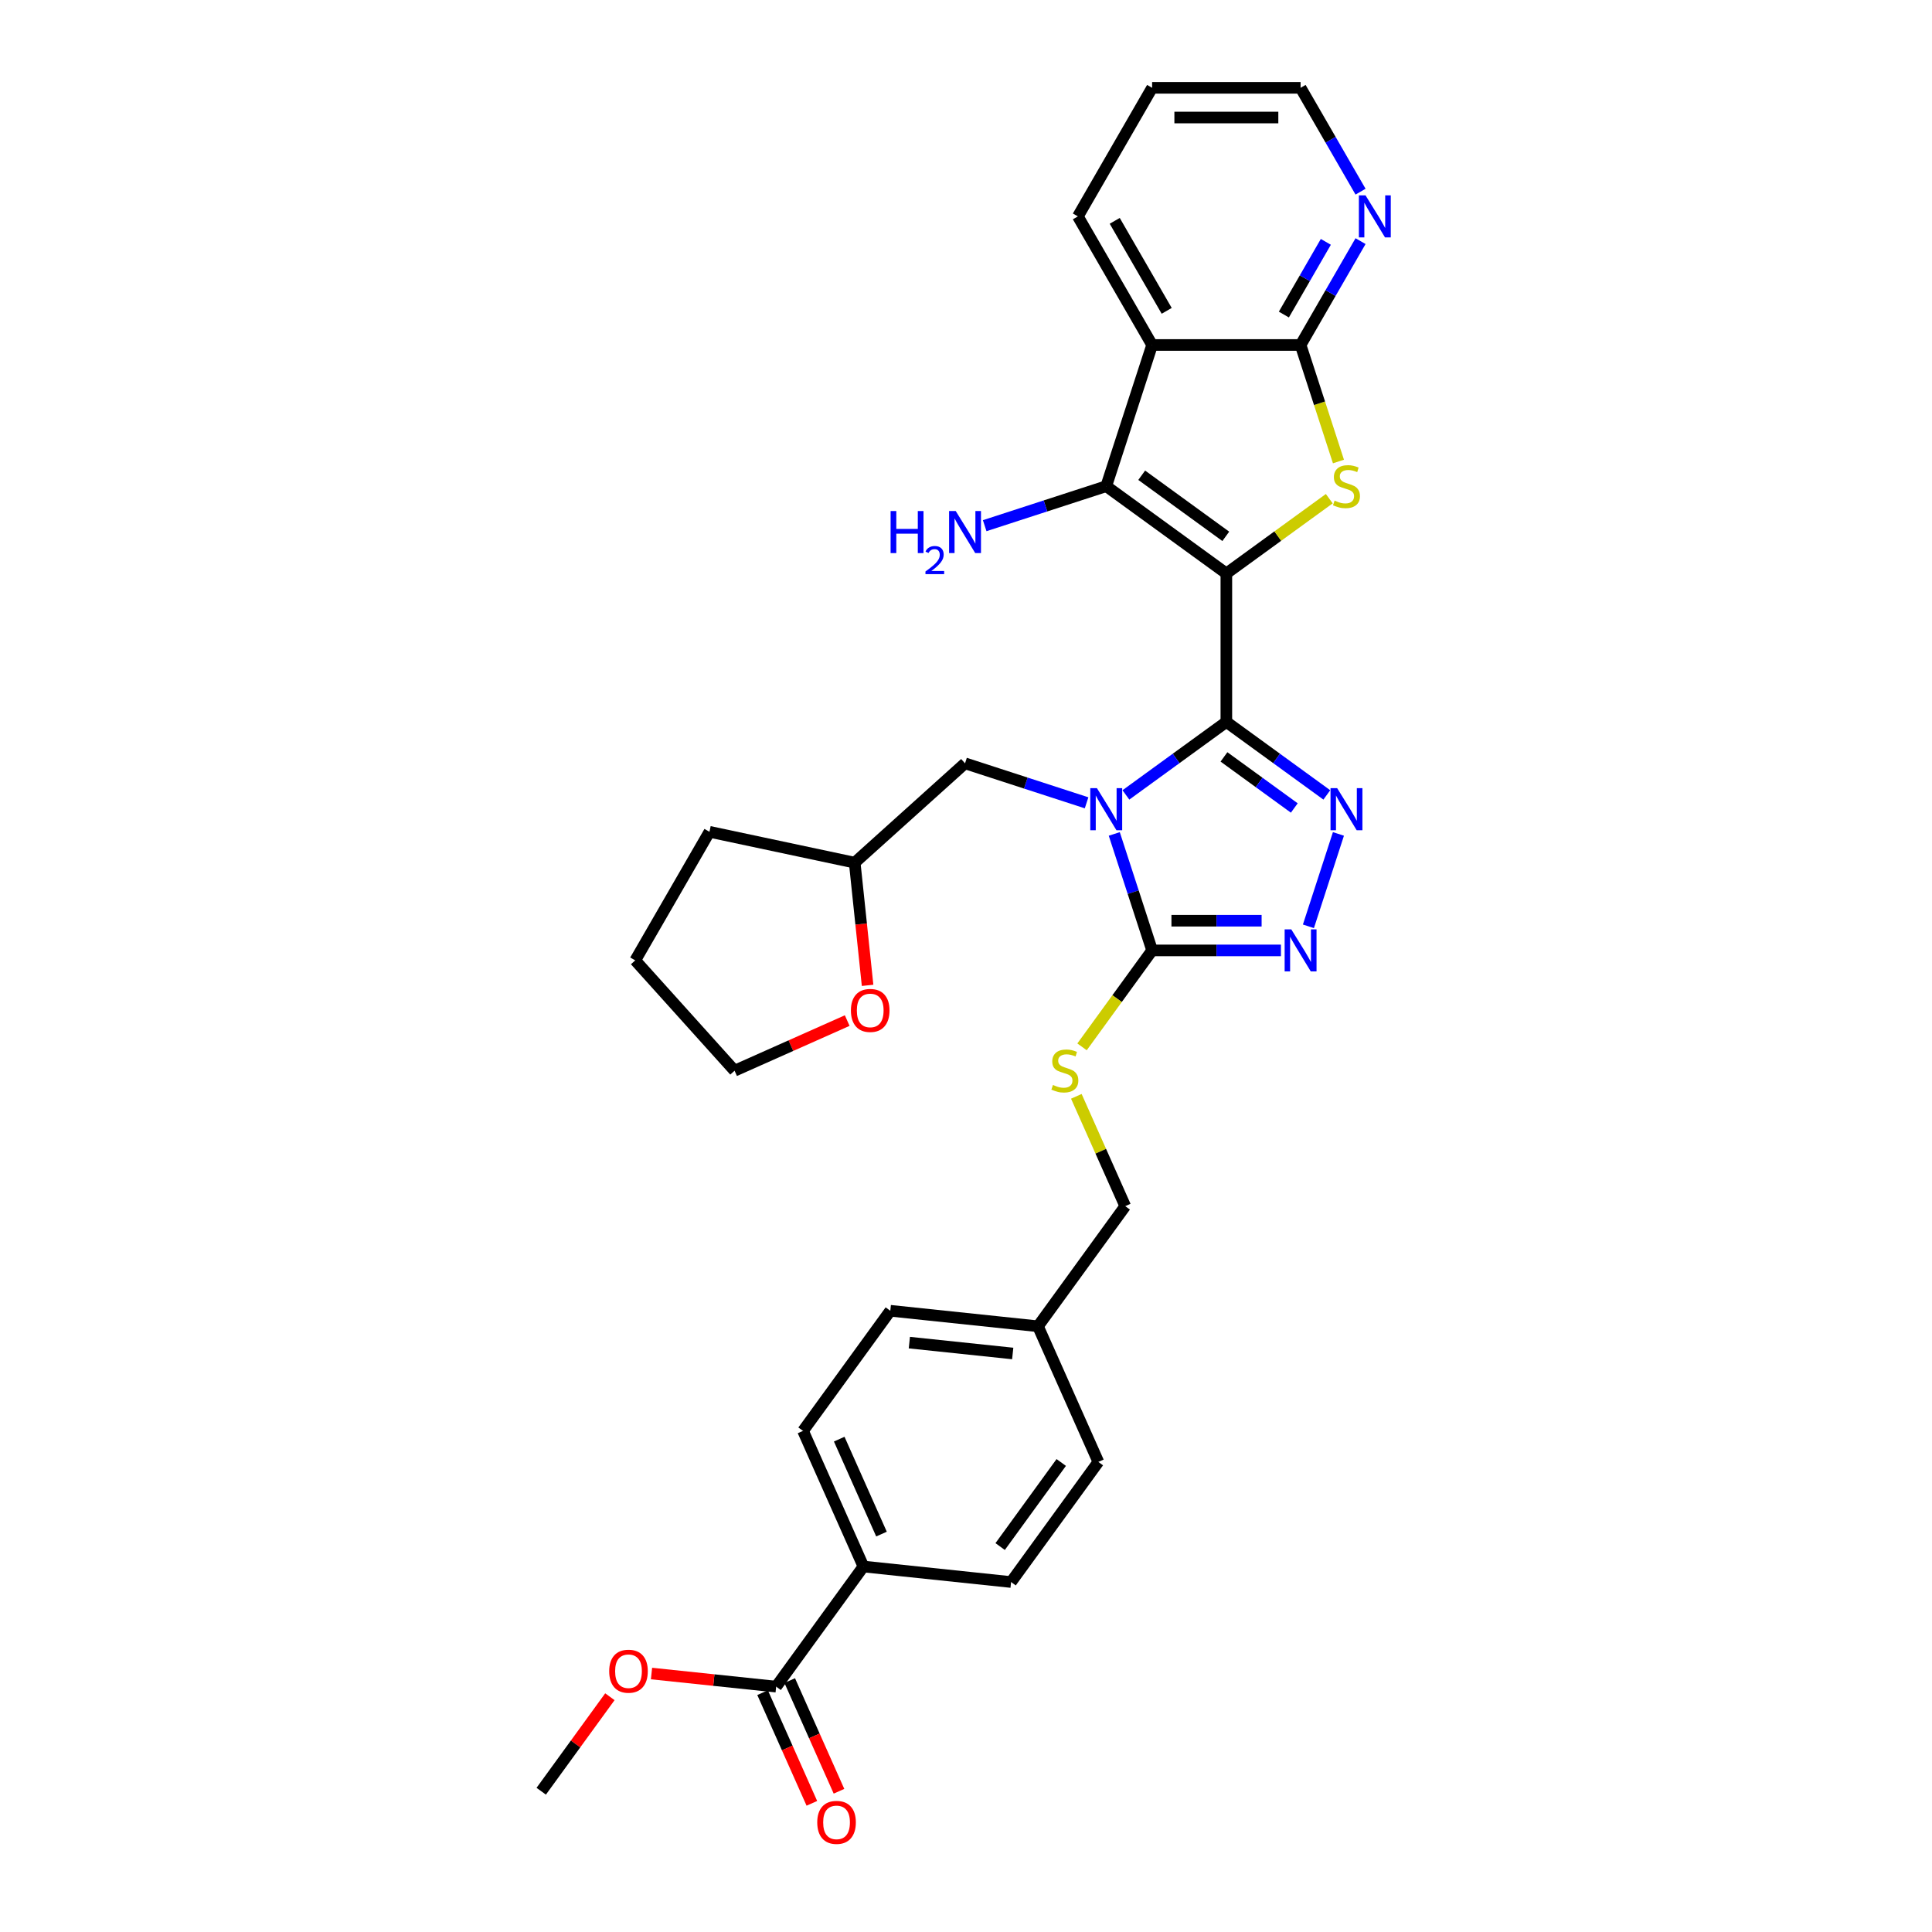 <?xml version='1.0' encoding='iso-8859-1'?>
<svg version='1.1' baseProfile='full'
              xmlns='http://www.w3.org/2000/svg'
                      xmlns:rdkit='http://www.rdkit.org/xml'
                      xmlns:xlink='http://www.w3.org/1999/xlink'
                  xml:space='preserve'
width='1000px' height='1000px' viewBox='0 0 1000 1000'>
<!-- END OF HEADER -->
<rect style='opacity:1.0;fill:#FFFFFF;stroke:none' width='1000' height='1000' x='0' y='0'> </rect>
<path class='bond-0' d='M 634.759,296.821 L 634.759,373.67' style='fill:none;fill-rule:evenodd;stroke:#000000;stroke-width:6px;stroke-linecap:butt;stroke-linejoin:miter;stroke-opacity:1' />
<path class='bond-2' d='M 634.759,296.821 L 661.396,277.468' style='fill:none;fill-rule:evenodd;stroke:#000000;stroke-width:6px;stroke-linecap:butt;stroke-linejoin:miter;stroke-opacity:1' />
<path class='bond-2' d='M 661.396,277.468 L 688.032,258.115' style='fill:none;fill-rule:evenodd;stroke:#CCCC00;stroke-width:6px;stroke-linecap:butt;stroke-linejoin:miter;stroke-opacity:1' />
<path class='bond-3' d='M 634.759,296.821 L 572.587,251.65' style='fill:none;fill-rule:evenodd;stroke:#000000;stroke-width:6px;stroke-linecap:butt;stroke-linejoin:miter;stroke-opacity:1' />
<path class='bond-3' d='M 634.467,277.611 L 590.947,245.991' style='fill:none;fill-rule:evenodd;stroke:#000000;stroke-width:6px;stroke-linecap:butt;stroke-linejoin:miter;stroke-opacity:1' />
<path class='bond-1' d='M 634.759,373.67 L 608.76,392.559' style='fill:none;fill-rule:evenodd;stroke:#000000;stroke-width:6px;stroke-linecap:butt;stroke-linejoin:miter;stroke-opacity:1' />
<path class='bond-1' d='M 608.76,392.559 L 582.762,411.449' style='fill:none;fill-rule:evenodd;stroke:#0000FF;stroke-width:6px;stroke-linecap:butt;stroke-linejoin:miter;stroke-opacity:1' />
<path class='bond-4' d='M 634.759,373.67 L 660.758,392.559' style='fill:none;fill-rule:evenodd;stroke:#000000;stroke-width:6px;stroke-linecap:butt;stroke-linejoin:miter;stroke-opacity:1' />
<path class='bond-4' d='M 660.758,392.559 L 686.757,411.449' style='fill:none;fill-rule:evenodd;stroke:#0000FF;stroke-width:6px;stroke-linecap:butt;stroke-linejoin:miter;stroke-opacity:1' />
<path class='bond-4' d='M 633.525,391.771 L 651.724,404.994' style='fill:none;fill-rule:evenodd;stroke:#000000;stroke-width:6px;stroke-linecap:butt;stroke-linejoin:miter;stroke-opacity:1' />
<path class='bond-4' d='M 651.724,404.994 L 669.923,418.216' style='fill:none;fill-rule:evenodd;stroke:#0000FF;stroke-width:6px;stroke-linecap:butt;stroke-linejoin:miter;stroke-opacity:1' />
<path class='bond-5' d='M 576.747,431.644 L 586.541,461.787' style='fill:none;fill-rule:evenodd;stroke:#0000FF;stroke-width:6px;stroke-linecap:butt;stroke-linejoin:miter;stroke-opacity:1' />
<path class='bond-5' d='M 586.541,461.787 L 596.334,491.929' style='fill:none;fill-rule:evenodd;stroke:#000000;stroke-width:6px;stroke-linecap:butt;stroke-linejoin:miter;stroke-opacity:1' />
<path class='bond-9' d='M 562.412,415.535 L 530.955,405.314' style='fill:none;fill-rule:evenodd;stroke:#0000FF;stroke-width:6px;stroke-linecap:butt;stroke-linejoin:miter;stroke-opacity:1' />
<path class='bond-9' d='M 530.955,405.314 L 499.499,395.093' style='fill:none;fill-rule:evenodd;stroke:#000000;stroke-width:6px;stroke-linecap:butt;stroke-linejoin:miter;stroke-opacity:1' />
<path class='bond-8' d='M 692.782,238.877 L 682.983,208.72' style='fill:none;fill-rule:evenodd;stroke:#CCCC00;stroke-width:6px;stroke-linecap:butt;stroke-linejoin:miter;stroke-opacity:1' />
<path class='bond-8' d='M 682.983,208.72 L 673.184,178.562' style='fill:none;fill-rule:evenodd;stroke:#000000;stroke-width:6px;stroke-linecap:butt;stroke-linejoin:miter;stroke-opacity:1' />
<path class='bond-7' d='M 572.587,251.65 L 596.334,178.562' style='fill:none;fill-rule:evenodd;stroke:#000000;stroke-width:6px;stroke-linecap:butt;stroke-linejoin:miter;stroke-opacity:1' />
<path class='bond-14' d='M 572.587,251.65 L 541.13,261.871' style='fill:none;fill-rule:evenodd;stroke:#000000;stroke-width:6px;stroke-linecap:butt;stroke-linejoin:miter;stroke-opacity:1' />
<path class='bond-14' d='M 541.13,261.871 L 509.673,272.092' style='fill:none;fill-rule:evenodd;stroke:#0000FF;stroke-width:6px;stroke-linecap:butt;stroke-linejoin:miter;stroke-opacity:1' />
<path class='bond-6' d='M 692.772,431.644 L 677.235,479.463' style='fill:none;fill-rule:evenodd;stroke:#0000FF;stroke-width:6px;stroke-linecap:butt;stroke-linejoin:miter;stroke-opacity:1' />
<path class='bond-10' d='M 596.334,491.929 L 578.199,516.891' style='fill:none;fill-rule:evenodd;stroke:#000000;stroke-width:6px;stroke-linecap:butt;stroke-linejoin:miter;stroke-opacity:1' />
<path class='bond-10' d='M 578.199,516.891 L 560.063,541.853' style='fill:none;fill-rule:evenodd;stroke:#CCCC00;stroke-width:6px;stroke-linecap:butt;stroke-linejoin:miter;stroke-opacity:1' />
<path class='bond-33' d='M 596.334,491.929 L 629.672,491.929' style='fill:none;fill-rule:evenodd;stroke:#000000;stroke-width:6px;stroke-linecap:butt;stroke-linejoin:miter;stroke-opacity:1' />
<path class='bond-33' d='M 629.672,491.929 L 663.009,491.929' style='fill:none;fill-rule:evenodd;stroke:#0000FF;stroke-width:6px;stroke-linecap:butt;stroke-linejoin:miter;stroke-opacity:1' />
<path class='bond-33' d='M 606.336,476.559 L 629.672,476.559' style='fill:none;fill-rule:evenodd;stroke:#000000;stroke-width:6px;stroke-linecap:butt;stroke-linejoin:miter;stroke-opacity:1' />
<path class='bond-33' d='M 629.672,476.559 L 653.008,476.559' style='fill:none;fill-rule:evenodd;stroke:#0000FF;stroke-width:6px;stroke-linecap:butt;stroke-linejoin:miter;stroke-opacity:1' />
<path class='bond-23' d='M 596.334,178.562 L 557.91,112.008' style='fill:none;fill-rule:evenodd;stroke:#000000;stroke-width:6px;stroke-linecap:butt;stroke-linejoin:miter;stroke-opacity:1' />
<path class='bond-23' d='M 603.881,160.894 L 576.984,114.306' style='fill:none;fill-rule:evenodd;stroke:#000000;stroke-width:6px;stroke-linecap:butt;stroke-linejoin:miter;stroke-opacity:1' />
<path class='bond-32' d='M 596.334,178.562 L 673.184,178.562' style='fill:none;fill-rule:evenodd;stroke:#000000;stroke-width:6px;stroke-linecap:butt;stroke-linejoin:miter;stroke-opacity:1' />
<path class='bond-12' d='M 673.184,178.562 L 688.7,151.686' style='fill:none;fill-rule:evenodd;stroke:#000000;stroke-width:6px;stroke-linecap:butt;stroke-linejoin:miter;stroke-opacity:1' />
<path class='bond-12' d='M 688.7,151.686 L 704.217,124.811' style='fill:none;fill-rule:evenodd;stroke:#0000FF;stroke-width:6px;stroke-linecap:butt;stroke-linejoin:miter;stroke-opacity:1' />
<path class='bond-12' d='M 664.528,162.814 L 675.39,144.001' style='fill:none;fill-rule:evenodd;stroke:#000000;stroke-width:6px;stroke-linecap:butt;stroke-linejoin:miter;stroke-opacity:1' />
<path class='bond-12' d='M 675.39,144.001 L 686.251,125.189' style='fill:none;fill-rule:evenodd;stroke:#0000FF;stroke-width:6px;stroke-linecap:butt;stroke-linejoin:miter;stroke-opacity:1' />
<path class='bond-20' d='M 499.499,395.093 L 442.388,446.516' style='fill:none;fill-rule:evenodd;stroke:#000000;stroke-width:6px;stroke-linecap:butt;stroke-linejoin:miter;stroke-opacity:1' />
<path class='bond-19' d='M 557.11,567.458 L 569.766,595.883' style='fill:none;fill-rule:evenodd;stroke:#CCCC00;stroke-width:6px;stroke-linecap:butt;stroke-linejoin:miter;stroke-opacity:1' />
<path class='bond-19' d='M 569.766,595.883 L 582.421,624.307' style='fill:none;fill-rule:evenodd;stroke:#000000;stroke-width:6px;stroke-linecap:butt;stroke-linejoin:miter;stroke-opacity:1' />
<path class='bond-11' d='M 401.737,872.997 L 446.908,810.825' style='fill:none;fill-rule:evenodd;stroke:#000000;stroke-width:6px;stroke-linecap:butt;stroke-linejoin:miter;stroke-opacity:1' />
<path class='bond-15' d='M 394.717,876.123 L 407.468,904.762' style='fill:none;fill-rule:evenodd;stroke:#000000;stroke-width:6px;stroke-linecap:butt;stroke-linejoin:miter;stroke-opacity:1' />
<path class='bond-15' d='M 407.468,904.762 L 420.219,933.402' style='fill:none;fill-rule:evenodd;stroke:#FF0000;stroke-width:6px;stroke-linecap:butt;stroke-linejoin:miter;stroke-opacity:1' />
<path class='bond-15' d='M 408.758,869.871 L 421.509,898.511' style='fill:none;fill-rule:evenodd;stroke:#000000;stroke-width:6px;stroke-linecap:butt;stroke-linejoin:miter;stroke-opacity:1' />
<path class='bond-15' d='M 421.509,898.511 L 434.26,927.151' style='fill:none;fill-rule:evenodd;stroke:#FF0000;stroke-width:6px;stroke-linecap:butt;stroke-linejoin:miter;stroke-opacity:1' />
<path class='bond-22' d='M 401.737,872.997 L 369.479,869.607' style='fill:none;fill-rule:evenodd;stroke:#000000;stroke-width:6px;stroke-linecap:butt;stroke-linejoin:miter;stroke-opacity:1' />
<path class='bond-22' d='M 369.479,869.607 L 337.22,866.216' style='fill:none;fill-rule:evenodd;stroke:#FF0000;stroke-width:6px;stroke-linecap:butt;stroke-linejoin:miter;stroke-opacity:1' />
<path class='bond-26' d='M 704.217,99.205 L 688.7,72.33' style='fill:none;fill-rule:evenodd;stroke:#0000FF;stroke-width:6px;stroke-linecap:butt;stroke-linejoin:miter;stroke-opacity:1' />
<path class='bond-26' d='M 688.7,72.33 L 673.184,45.455' style='fill:none;fill-rule:evenodd;stroke:#000000;stroke-width:6px;stroke-linecap:butt;stroke-linejoin:miter;stroke-opacity:1' />
<path class='bond-13' d='M 446.908,810.825 L 415.651,740.619' style='fill:none;fill-rule:evenodd;stroke:#000000;stroke-width:6px;stroke-linecap:butt;stroke-linejoin:miter;stroke-opacity:1' />
<path class='bond-13' d='M 456.261,794.042 L 434.38,744.898' style='fill:none;fill-rule:evenodd;stroke:#000000;stroke-width:6px;stroke-linecap:butt;stroke-linejoin:miter;stroke-opacity:1' />
<path class='bond-36' d='M 446.908,810.825 L 523.337,818.858' style='fill:none;fill-rule:evenodd;stroke:#000000;stroke-width:6px;stroke-linecap:butt;stroke-linejoin:miter;stroke-opacity:1' />
<path class='bond-16' d='M 449.063,510.018 L 445.725,478.267' style='fill:none;fill-rule:evenodd;stroke:#FF0000;stroke-width:6px;stroke-linecap:butt;stroke-linejoin:miter;stroke-opacity:1' />
<path class='bond-16' d='M 445.725,478.267 L 442.388,446.516' style='fill:none;fill-rule:evenodd;stroke:#000000;stroke-width:6px;stroke-linecap:butt;stroke-linejoin:miter;stroke-opacity:1' />
<path class='bond-27' d='M 438.51,528.247 L 409.363,541.224' style='fill:none;fill-rule:evenodd;stroke:#FF0000;stroke-width:6px;stroke-linecap:butt;stroke-linejoin:miter;stroke-opacity:1' />
<path class='bond-27' d='M 409.363,541.224 L 380.216,554.201' style='fill:none;fill-rule:evenodd;stroke:#000000;stroke-width:6px;stroke-linecap:butt;stroke-linejoin:miter;stroke-opacity:1' />
<path class='bond-17' d='M 415.651,740.619 L 460.822,678.447' style='fill:none;fill-rule:evenodd;stroke:#000000;stroke-width:6px;stroke-linecap:butt;stroke-linejoin:miter;stroke-opacity:1' />
<path class='bond-18' d='M 523.337,818.858 L 568.507,756.685' style='fill:none;fill-rule:evenodd;stroke:#000000;stroke-width:6px;stroke-linecap:butt;stroke-linejoin:miter;stroke-opacity:1' />
<path class='bond-18' d='M 517.678,800.497 L 549.297,756.977' style='fill:none;fill-rule:evenodd;stroke:#000000;stroke-width:6px;stroke-linecap:butt;stroke-linejoin:miter;stroke-opacity:1' />
<path class='bond-21' d='M 582.421,624.307 L 537.25,686.48' style='fill:none;fill-rule:evenodd;stroke:#000000;stroke-width:6px;stroke-linecap:butt;stroke-linejoin:miter;stroke-opacity:1' />
<path class='bond-29' d='M 442.388,446.516 L 367.218,430.538' style='fill:none;fill-rule:evenodd;stroke:#000000;stroke-width:6px;stroke-linecap:butt;stroke-linejoin:miter;stroke-opacity:1' />
<path class='bond-24' d='M 537.25,686.48 L 568.507,756.685' style='fill:none;fill-rule:evenodd;stroke:#000000;stroke-width:6px;stroke-linecap:butt;stroke-linejoin:miter;stroke-opacity:1' />
<path class='bond-25' d='M 537.25,686.48 L 460.822,678.447' style='fill:none;fill-rule:evenodd;stroke:#000000;stroke-width:6px;stroke-linecap:butt;stroke-linejoin:miter;stroke-opacity:1' />
<path class='bond-25' d='M 524.179,700.56 L 470.679,694.937' style='fill:none;fill-rule:evenodd;stroke:#000000;stroke-width:6px;stroke-linecap:butt;stroke-linejoin:miter;stroke-opacity:1' />
<path class='bond-28' d='M 315.672,878.228 L 297.905,902.682' style='fill:none;fill-rule:evenodd;stroke:#FF0000;stroke-width:6px;stroke-linecap:butt;stroke-linejoin:miter;stroke-opacity:1' />
<path class='bond-28' d='M 297.905,902.682 L 280.138,927.137' style='fill:none;fill-rule:evenodd;stroke:#000000;stroke-width:6px;stroke-linecap:butt;stroke-linejoin:miter;stroke-opacity:1' />
<path class='bond-30' d='M 557.91,112.008 L 596.334,45.455' style='fill:none;fill-rule:evenodd;stroke:#000000;stroke-width:6px;stroke-linecap:butt;stroke-linejoin:miter;stroke-opacity:1' />
<path class='bond-34' d='M 673.184,45.455 L 596.334,45.455' style='fill:none;fill-rule:evenodd;stroke:#000000;stroke-width:6px;stroke-linecap:butt;stroke-linejoin:miter;stroke-opacity:1' />
<path class='bond-34' d='M 661.656,60.824 L 607.862,60.824' style='fill:none;fill-rule:evenodd;stroke:#000000;stroke-width:6px;stroke-linecap:butt;stroke-linejoin:miter;stroke-opacity:1' />
<path class='bond-35' d='M 380.216,554.201 L 328.794,497.091' style='fill:none;fill-rule:evenodd;stroke:#000000;stroke-width:6px;stroke-linecap:butt;stroke-linejoin:miter;stroke-opacity:1' />
<path class='bond-31' d='M 367.218,430.538 L 328.794,497.091' style='fill:none;fill-rule:evenodd;stroke:#000000;stroke-width:6px;stroke-linecap:butt;stroke-linejoin:miter;stroke-opacity:1' />
<path  class='atom-2' d='M 567.776 407.959
L 574.908 419.487
Q 575.615 420.624, 576.752 422.684
Q 577.889 424.743, 577.951 424.866
L 577.951 407.959
L 580.84 407.959
L 580.84 429.723
L 577.859 429.723
L 570.204 417.12
Q 569.313 415.644, 568.36 413.953
Q 567.438 412.263, 567.161 411.74
L 567.161 429.723
L 564.333 429.723
L 564.333 407.959
L 567.776 407.959
' fill='#0000FF'/>
<path  class='atom-3' d='M 690.784 259.12
Q 691.03 259.212, 692.044 259.642
Q 693.058 260.072, 694.165 260.349
Q 695.302 260.595, 696.409 260.595
Q 698.469 260.595, 699.667 259.611
Q 700.866 258.597, 700.866 256.845
Q 700.866 255.646, 700.252 254.908
Q 699.667 254.17, 698.745 253.771
Q 697.823 253.371, 696.286 252.91
Q 694.35 252.326, 693.181 251.773
Q 692.044 251.219, 691.214 250.051
Q 690.415 248.883, 690.415 246.916
Q 690.415 244.18, 692.259 242.489
Q 694.134 240.799, 697.823 240.799
Q 700.344 240.799, 703.203 241.997
L 702.496 244.364
Q 699.883 243.289, 697.915 243.289
Q 695.794 243.289, 694.626 244.18
Q 693.458 245.041, 693.489 246.547
Q 693.489 247.715, 694.073 248.422
Q 694.688 249.129, 695.548 249.529
Q 696.44 249.928, 697.915 250.389
Q 699.883 251.004, 701.051 251.619
Q 702.219 252.234, 703.049 253.494
Q 703.91 254.724, 703.91 256.845
Q 703.91 259.857, 701.881 261.486
Q 699.883 263.085, 696.532 263.085
Q 694.595 263.085, 693.12 262.655
Q 691.675 262.255, 689.954 261.548
L 690.784 259.12
' fill='#CCCC00'/>
<path  class='atom-5' d='M 692.121 407.959
L 699.252 419.487
Q 699.96 420.624, 701.097 422.684
Q 702.234 424.743, 702.296 424.866
L 702.296 407.959
L 705.185 407.959
L 705.185 429.723
L 702.204 429.723
L 694.549 417.12
Q 693.658 415.644, 692.705 413.953
Q 691.783 412.263, 691.506 411.74
L 691.506 429.723
L 688.678 429.723
L 688.678 407.959
L 692.121 407.959
' fill='#0000FF'/>
<path  class='atom-7' d='M 668.373 481.047
L 675.505 492.575
Q 676.212 493.712, 677.349 495.772
Q 678.486 497.831, 678.548 497.954
L 678.548 481.047
L 681.437 481.047
L 681.437 502.811
L 678.456 502.811
L 670.802 490.208
Q 669.91 488.732, 668.957 487.042
Q 668.035 485.351, 667.758 484.828
L 667.758 502.811
L 664.93 502.811
L 664.93 481.047
L 668.373 481.047
' fill='#0000FF'/>
<path  class='atom-11' d='M 545.016 561.571
Q 545.261 561.664, 546.276 562.094
Q 547.29 562.524, 548.397 562.801
Q 549.534 563.047, 550.641 563.047
Q 552.7 563.047, 553.899 562.063
Q 555.098 561.049, 555.098 559.297
Q 555.098 558.098, 554.483 557.36
Q 553.899 556.622, 552.977 556.223
Q 552.055 555.823, 550.518 555.362
Q 548.581 554.778, 547.413 554.225
Q 546.276 553.671, 545.446 552.503
Q 544.647 551.335, 544.647 549.368
Q 544.647 546.632, 546.491 544.941
Q 548.366 543.251, 552.055 543.251
Q 554.576 543.251, 557.434 544.449
L 556.727 546.816
Q 554.115 545.74, 552.147 545.74
Q 550.026 545.74, 548.858 546.632
Q 547.69 547.493, 547.721 548.999
Q 547.721 550.167, 548.305 550.874
Q 548.92 551.581, 549.78 551.981
Q 550.672 552.38, 552.147 552.841
Q 554.115 553.456, 555.283 554.071
Q 556.451 554.686, 557.281 555.946
Q 558.141 557.176, 558.141 559.297
Q 558.141 562.309, 556.113 563.938
Q 554.115 565.537, 550.764 565.537
Q 548.827 565.537, 547.352 565.107
Q 545.907 564.707, 544.186 564
L 545.016 561.571
' fill='#CCCC00'/>
<path  class='atom-13' d='M 706.798 101.126
L 713.929 112.654
Q 714.636 113.791, 715.774 115.851
Q 716.911 117.91, 716.973 118.033
L 716.973 101.126
L 719.862 101.126
L 719.862 122.89
L 716.88 122.89
L 709.226 110.287
Q 708.335 108.811, 707.382 107.12
Q 706.46 105.43, 706.183 104.907
L 706.183 122.89
L 703.355 122.89
L 703.355 101.126
L 706.798 101.126
' fill='#0000FF'/>
<path  class='atom-15' d='M 460.972 264.516
L 463.923 264.516
L 463.923 273.768
L 475.051 273.768
L 475.051 264.516
L 478.002 264.516
L 478.002 286.279
L 475.051 286.279
L 475.051 276.228
L 463.923 276.228
L 463.923 286.279
L 460.972 286.279
L 460.972 264.516
' fill='#0000FF'/>
<path  class='atom-15' d='M 479.057 285.516
Q 479.584 284.157, 480.842 283.406
Q 482.1 282.635, 483.845 282.635
Q 486.015 282.635, 487.233 283.812
Q 488.45 284.988, 488.45 287.078
Q 488.45 289.208, 486.868 291.197
Q 485.305 293.185, 482.059 295.538
L 488.694 295.538
L 488.694 297.161
L 479.016 297.161
L 479.016 295.802
Q 481.694 293.895, 483.277 292.475
Q 484.879 291.055, 485.65 289.776
Q 486.421 288.498, 486.421 287.179
Q 486.421 285.8, 485.731 285.029
Q 485.042 284.258, 483.845 284.258
Q 482.688 284.258, 481.917 284.725
Q 481.146 285.191, 480.599 286.226
L 479.057 285.516
' fill='#0000FF'/>
<path  class='atom-15' d='M 494.688 264.516
L 501.819 276.043
Q 502.526 277.18, 503.664 279.24
Q 504.801 281.3, 504.863 281.423
L 504.863 264.516
L 507.752 264.516
L 507.752 286.279
L 504.77 286.279
L 497.116 273.676
Q 496.225 272.201, 495.272 270.51
Q 494.35 268.819, 494.073 268.297
L 494.073 286.279
L 491.245 286.279
L 491.245 264.516
L 494.688 264.516
' fill='#0000FF'/>
<path  class='atom-16' d='M 423.004 943.264
Q 423.004 938.038, 425.586 935.118
Q 428.169 932.198, 432.995 932.198
Q 437.821 932.198, 440.403 935.118
Q 442.985 938.038, 442.985 943.264
Q 442.985 948.551, 440.372 951.564
Q 437.759 954.545, 432.995 954.545
Q 428.199 954.545, 425.586 951.564
Q 423.004 948.582, 423.004 943.264
M 432.995 952.086
Q 436.315 952.086, 438.097 949.873
Q 439.911 947.629, 439.911 943.264
Q 439.911 938.991, 438.097 936.839
Q 436.315 934.657, 432.995 934.657
Q 429.675 934.657, 427.861 936.809
Q 426.078 938.96, 426.078 943.264
Q 426.078 947.66, 427.861 949.873
Q 429.675 952.086, 432.995 952.086
' fill='#FF0000'/>
<path  class='atom-17' d='M 440.431 523.006
Q 440.431 517.78, 443.013 514.859
Q 445.595 511.939, 450.421 511.939
Q 455.247 511.939, 457.83 514.859
Q 460.412 517.78, 460.412 523.006
Q 460.412 528.293, 457.799 531.305
Q 455.186 534.287, 450.421 534.287
Q 445.626 534.287, 443.013 531.305
Q 440.431 528.323, 440.431 523.006
M 450.421 531.828
Q 453.741 531.828, 455.524 529.615
Q 457.338 527.371, 457.338 523.006
Q 457.338 518.733, 455.524 516.581
Q 453.741 514.398, 450.421 514.398
Q 447.101 514.398, 445.288 516.55
Q 443.505 518.702, 443.505 523.006
Q 443.505 527.401, 445.288 529.615
Q 447.101 531.828, 450.421 531.828
' fill='#FF0000'/>
<path  class='atom-23' d='M 315.318 865.026
Q 315.318 859.8, 317.9 856.88
Q 320.483 853.959, 325.309 853.959
Q 330.135 853.959, 332.717 856.88
Q 335.299 859.8, 335.299 865.026
Q 335.299 870.313, 332.686 873.325
Q 330.073 876.307, 325.309 876.307
Q 320.513 876.307, 317.9 873.325
Q 315.318 870.344, 315.318 865.026
M 325.309 873.848
Q 328.629 873.848, 330.412 871.635
Q 332.225 869.391, 332.225 865.026
Q 332.225 860.753, 330.412 858.601
Q 328.629 856.418, 325.309 856.418
Q 321.989 856.418, 320.175 858.57
Q 318.392 860.722, 318.392 865.026
Q 318.392 869.421, 320.175 871.635
Q 321.989 873.848, 325.309 873.848
' fill='#FF0000'/>
</svg>
